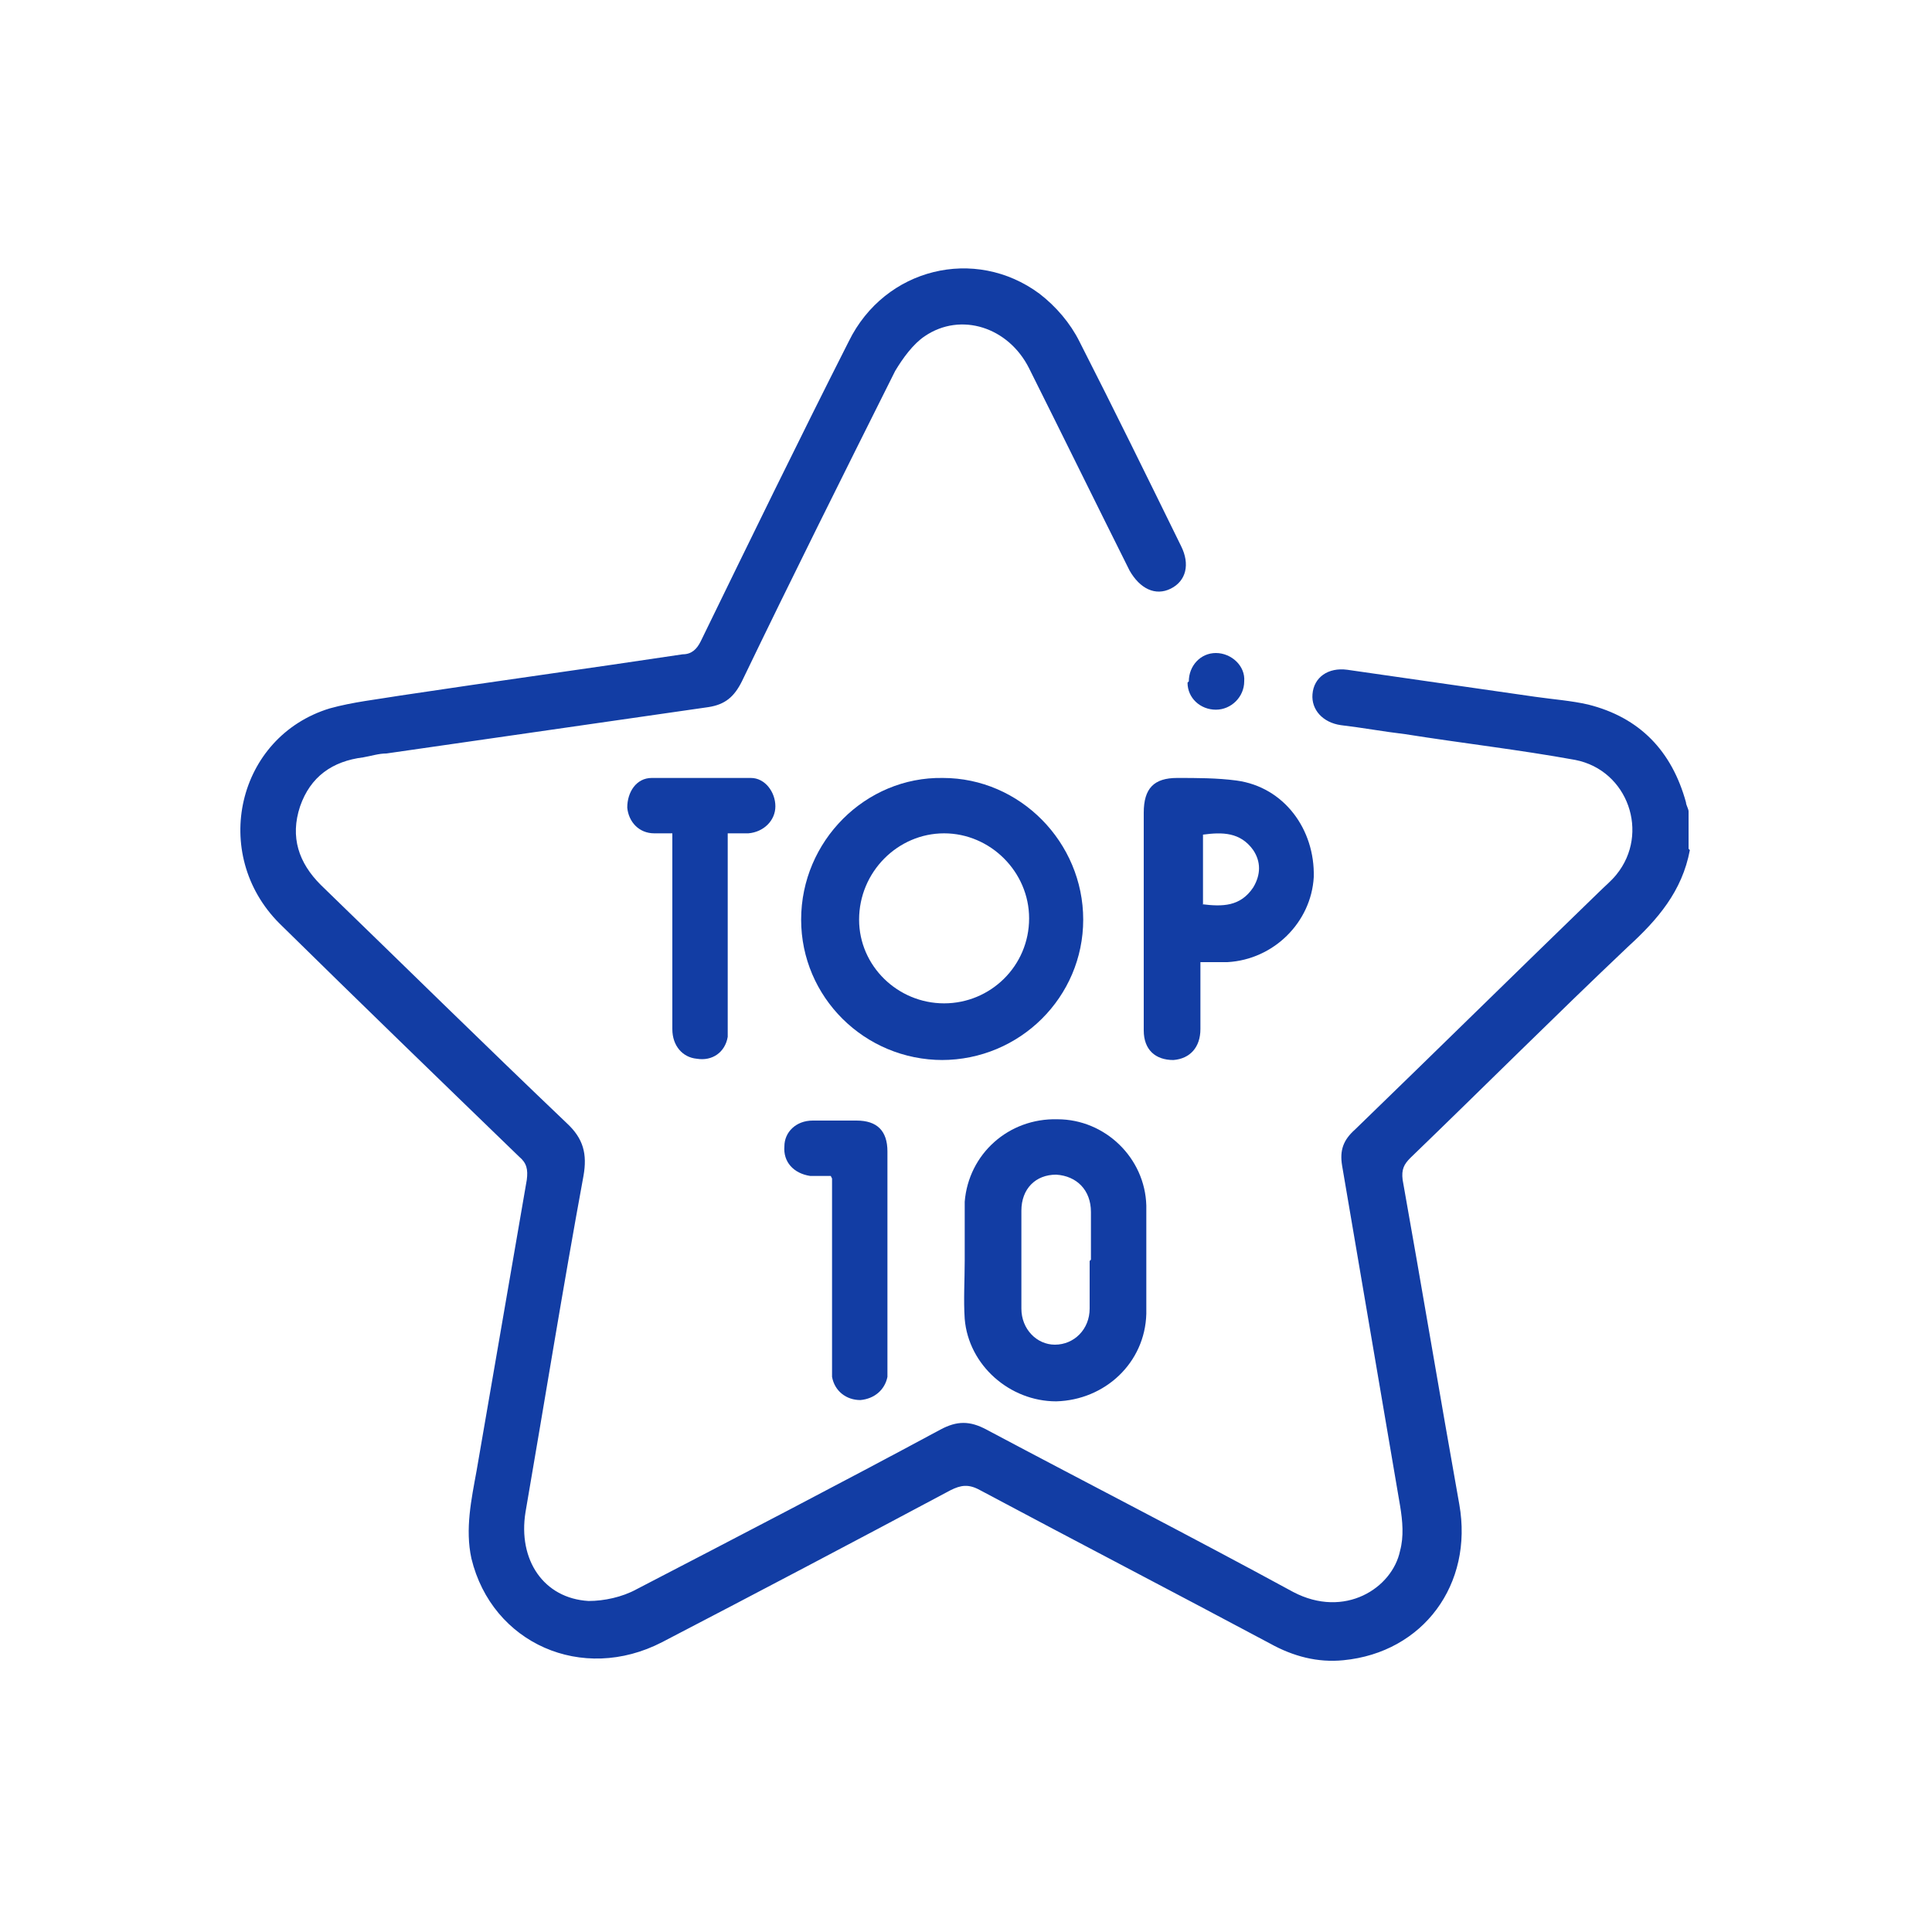 <?xml version="1.0" encoding="UTF-8"?>
<svg id="Capa_1" data-name="Capa 1" xmlns="http://www.w3.org/2000/svg" version="1.1" viewBox="0 0 150 150">
  <defs>
    <style>
      .cls-1 {
        fill: #123da4;
        stroke-width: 0px;
      }
    </style>
  </defs>
  <path class="cls-1" d="M131.2,66c-.6,3.2-2.5,5.4-4.8,7.5-5.7,5.4-11.2,10.9-16.9,16.4-.5.5-.7.9-.6,1.7,1.5,8.4,2.9,16.8,4.4,25.2,1.1,6.2-2.8,11.5-9,12.1-2,.2-3.9-.3-5.7-1.3-7.5-4-15-7.9-22.5-11.9-.9-.5-1.5-.4-2.3,0-7.5,4-14.9,7.9-22.4,11.8-6.2,3.2-13.2.1-14.8-6.5-.5-2.3,0-4.6.4-6.8,1.3-7.5,2.6-15.1,3.9-22.6.1-.8,0-1.3-.6-1.8-6.2-6-12.4-12-18.6-18.1-5.4-5.4-3.3-14.5,3.9-16.7,1.8-.5,3.7-.7,5.5-1,7.3-1.1,14.6-2.1,21.9-3.2.7,0,1.1-.4,1.4-1,3.8-7.8,7.6-15.6,11.5-23.3,2.8-5.7,9.8-7.4,14.8-3.7,1.3,1,2.4,2.3,3.1,3.7,2.7,5.3,5.3,10.6,7.9,15.9.7,1.4.4,2.7-.8,3.3-1.2.6-2.4,0-3.2-1.4-2.6-5.2-5.2-10.5-7.8-15.7-1.6-3.2-5.3-4.4-8.1-2.5-.9.6-1.7,1.7-2.3,2.7-4,8-8,16-11.9,24.1-.6,1.2-1.3,1.8-2.6,2-8.3,1.2-16.7,2.4-25,3.6-.6,0-1.2.2-1.8.3-2.4.3-4.1,1.5-4.9,3.8-.8,2.4-.1,4.4,1.6,6.1,6.4,6.2,12.7,12.4,19.1,18.5,1.3,1.2,1.6,2.4,1.3,4.1-1.6,8.7-3,17.4-4.5,26.1-.6,3.7,1.4,6.7,4.9,6.9,1.2,0,2.6-.3,3.7-.9,7.9-4.1,15.8-8.2,23.6-12.4,1.3-.7,2.3-.7,3.6,0,7.9,4.2,15.9,8.3,23.8,12.6,4,2.1,7.7-.3,8.3-3.2.3-1.1.2-2.3,0-3.5-1.5-8.8-3-17.6-4.5-26.4-.2-1.2.1-2,1-2.8,6.3-6.1,12.6-12.3,18.9-18.4.5-.5,1-.9,1.4-1.4,2.6-3.2.9-8.1-3.2-8.9-4.4-.8-8.8-1.3-13.2-2-1.7-.2-3.3-.5-5-.7-1.4-.2-2.3-1.2-2.2-2.4.1-1.3,1.2-2.1,2.7-1.9,4.9.7,9.7,1.4,14.6,2.1,1.4.2,2.8.3,4.1.6,4,1,6.5,3.6,7.6,7.6,0,.2.2.5.2.7v2.9Z"/>
  <path class="cls-1" d="M73.2,82.3c-6.1,0-11-4.9-11-10.9,0-6.1,5-11.1,11-11,6,0,10.9,5,10.9,11,0,6-4.9,10.9-11,10.9ZM73.3,77.9c3.6,0,6.6-2.9,6.6-6.6,0-3.6-3-6.6-6.6-6.6-3.6,0-6.6,3-6.6,6.7,0,3.6,3,6.5,6.6,6.5Z"/>
  <path class="cls-1" d="M74.9,97.9c0-1.5,0-3.1,0-4.6.3-3.7,3.4-6.5,7.2-6.4,3.7,0,6.8,3,6.9,6.7,0,2.8,0,5.6,0,8.4-.1,3.8-3.2,6.7-7,6.8-3.6,0-6.8-2.8-7.1-6.4-.1-1.5,0-3,0-4.5ZM84.7,97.8c0-1.2,0-2.5,0-3.7,0-1.7-1.1-2.8-2.7-2.9-1.6,0-2.7,1.1-2.7,2.8,0,2.5,0,5,0,7.6,0,1.6,1.2,2.8,2.6,2.8,1.5,0,2.7-1.2,2.7-2.8,0-1.2,0-2.5,0-3.7Z"/>
  <path class="cls-1" d="M93.2,74.6c0,1.9,0,3.6,0,5.3,0,1.4-.8,2.3-2.1,2.4-1.4,0-2.3-.8-2.3-2.3,0-3,0-6.1,0-9.1,0-2.6,0-5.2,0-7.8,0-1.9.8-2.7,2.6-2.7,1.5,0,3.1,0,4.6.2,3.7.5,6.1,3.8,6,7.5-.2,3.5-3.1,6.4-6.7,6.6-.6,0-1.3,0-2.1,0ZM93.3,70.2c1.6.2,3,.2,4-1.3.6-1,.6-2,0-2.9-1-1.4-2.4-1.4-3.9-1.2v5.4Z"/>
  <path class="cls-1" d="M56.5,64.7c0,.6,0,.9,0,1.3,0,4.4,0,8.9,0,13.3,0,.4,0,.8,0,1.2-.2,1.2-1.2,1.9-2.4,1.7-1.1-.1-1.9-1-1.9-2.3,0-4.6,0-9.3,0-13.9,0-.4,0-.8,0-1.3-.5,0-1,0-1.4,0-1.2,0-2-.9-2.1-2,0-1.2.7-2.3,1.9-2.3,2.6,0,5.1,0,7.7,0,1.1,0,1.9,1.1,1.9,2.2,0,1.1-.9,2-2.1,2.1-.4,0-.8,0-1.4,0Z"/>
  <path class="cls-1" d="M64.5,91.3c-.6,0-1.1,0-1.6,0-1.3-.2-2.1-1.1-2-2.3,0-1.1.9-2,2.2-2,1.1,0,2.3,0,3.4,0,1.6,0,2.4.8,2.4,2.4,0,1.3,0,2.6,0,4,0,4.1,0,8.1,0,12.2,0,.4,0,.9,0,1.3-.2,1-1,1.7-2.1,1.8-1.1,0-2-.7-2.2-1.8,0-.5,0-.9,0-1.4,0-4.6,0-9.2,0-14Z"/>
  <path class="cls-1" d="M92.3,52.9c0-1.2.9-2.2,2.1-2.2,1.2,0,2.3,1,2.2,2.2,0,1.2-1,2.2-2.2,2.2-1.2,0-2.2-.9-2.2-2.1Z"/>
</svg>